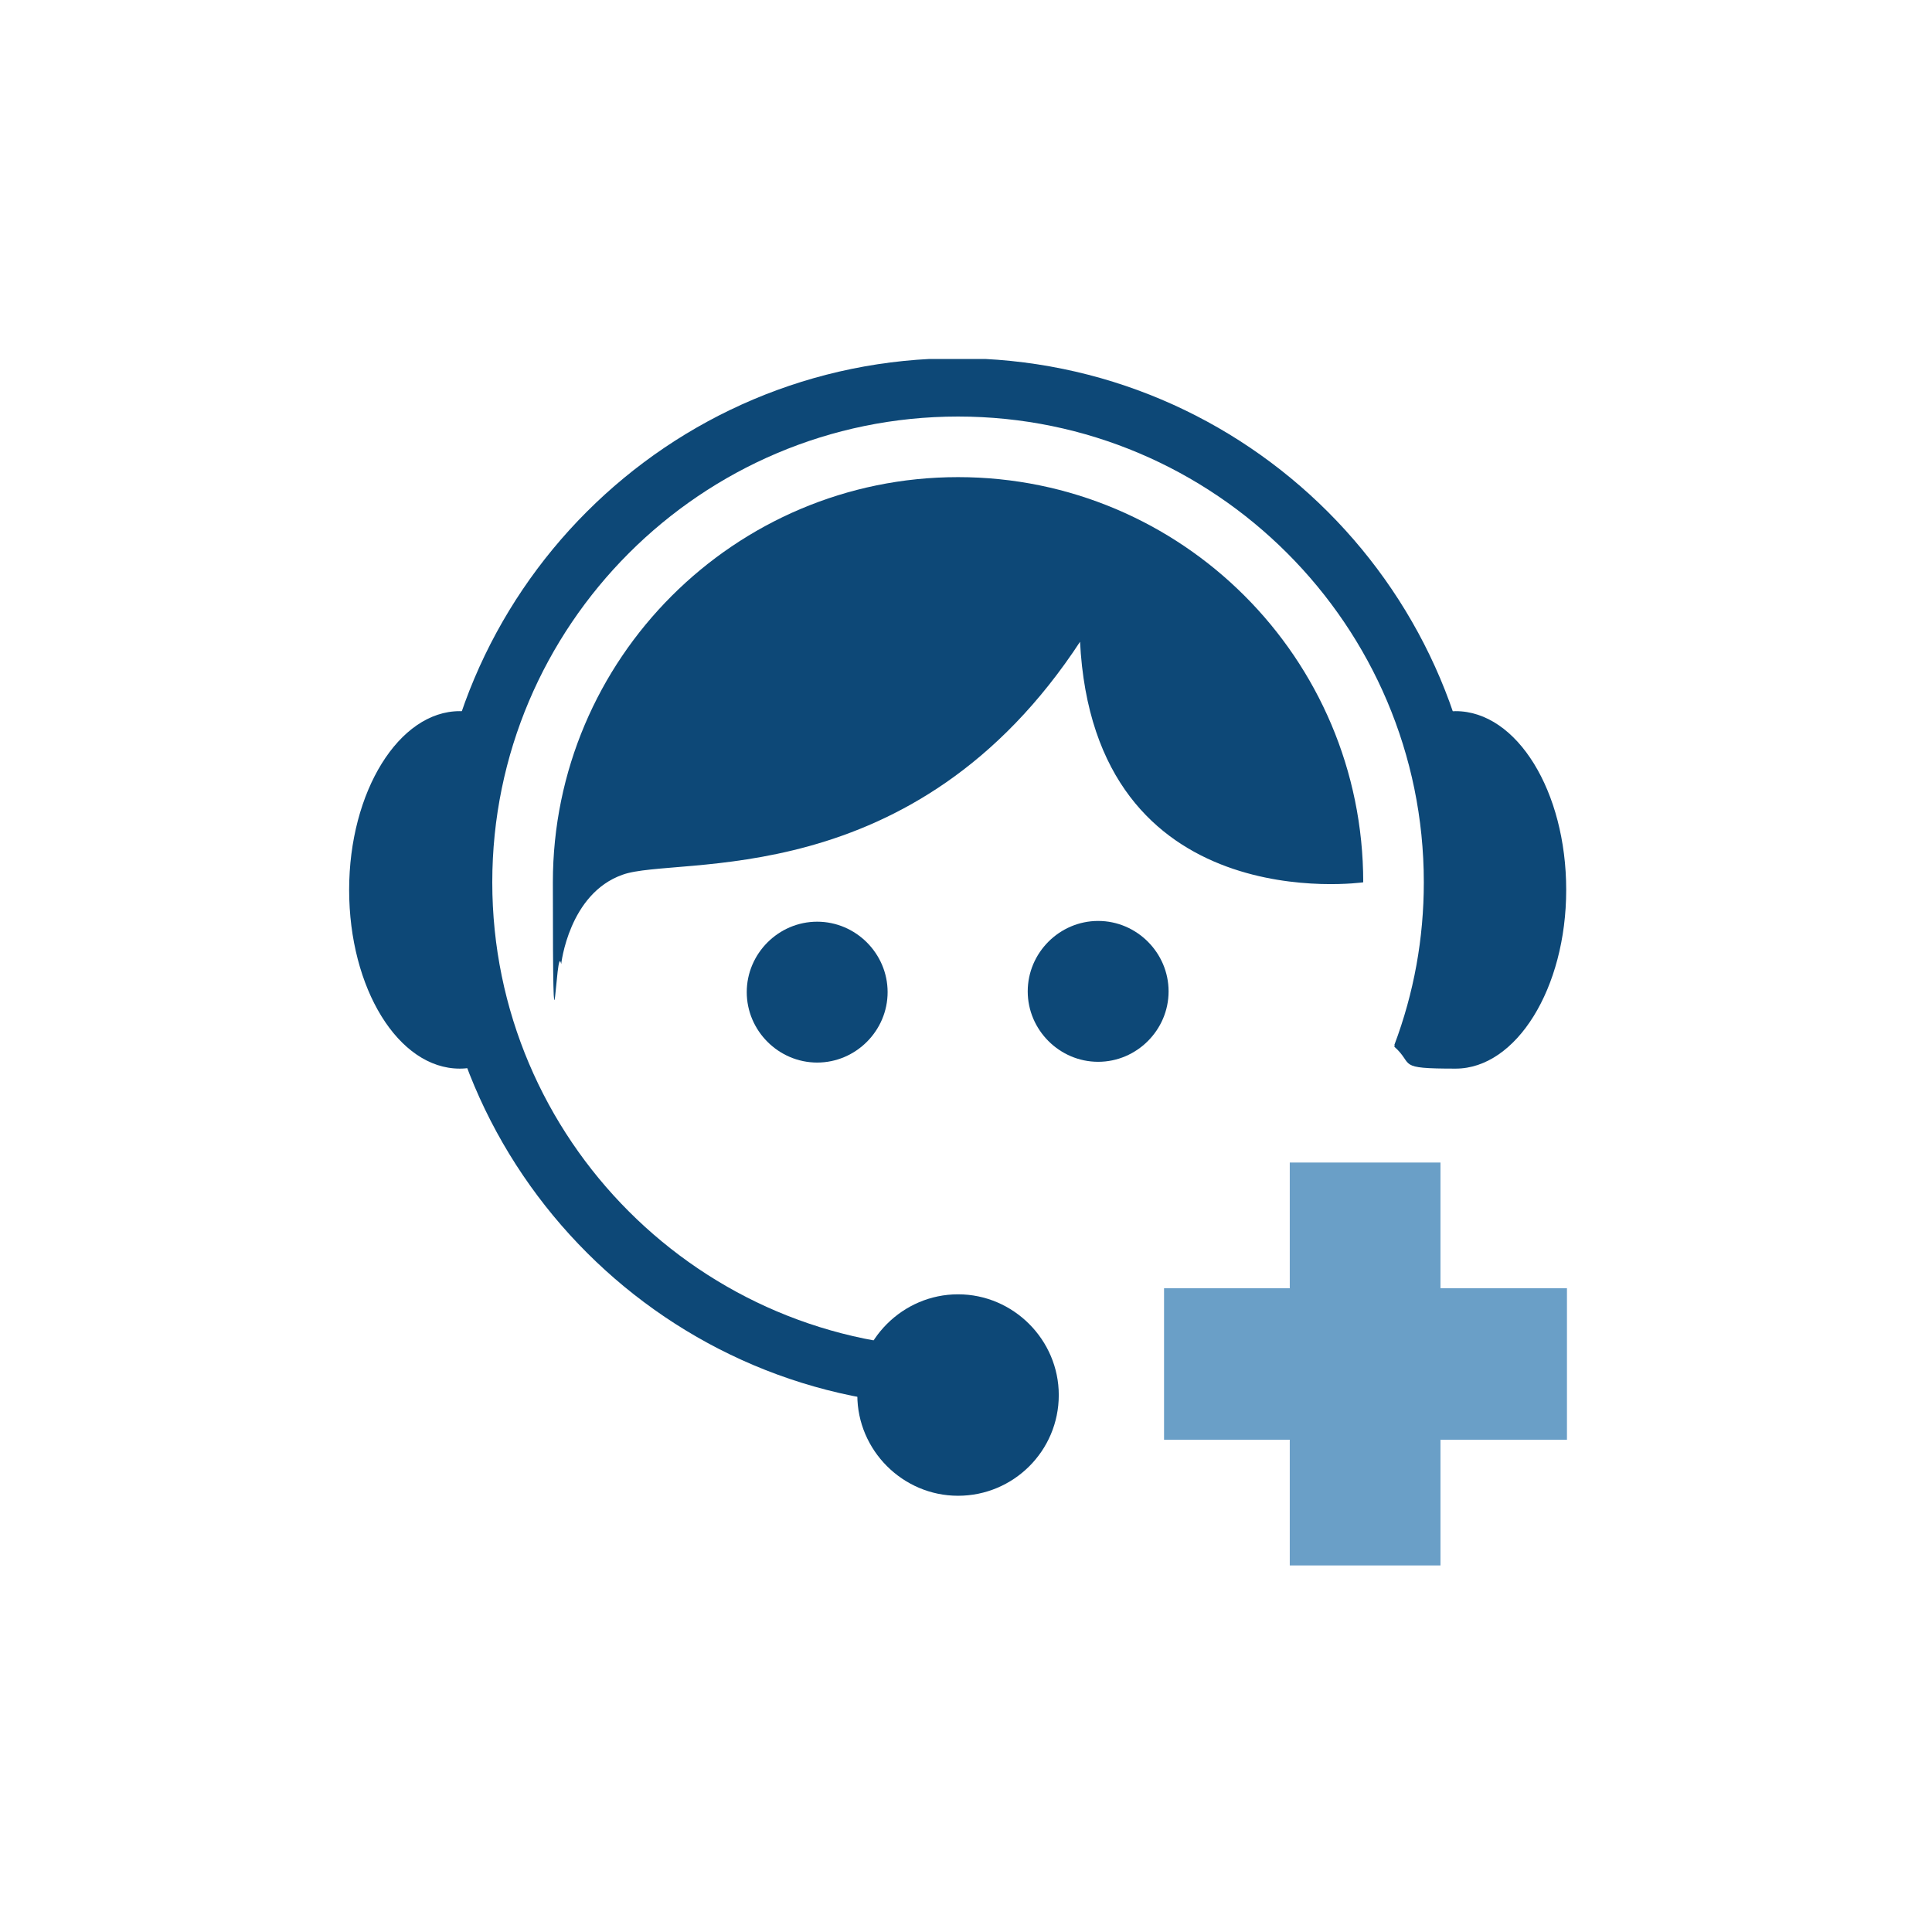 <?xml version="1.0" encoding="UTF-8"?>
<svg xmlns="http://www.w3.org/2000/svg" xmlns:xlink="http://www.w3.org/1999/xlink" id="black" version="1.1" viewBox="0 0 255.1 255.1">
  <defs>
    <style>
      .cls-1 {
        fill: #6a9fc7;
      }

      .cls-1, .cls-2, .cls-3 {
        stroke-width: 0px;
      }

      .cls-2 {
        fill: none;
      }

      .cls-3 {
        fill: #0d4877;
      }

      .cls-4 {
        clip-path: url(#clippath);
      }
    </style>
    <clipPath id="clippath">
      <rect class="cls-2" x="46" y="47.4" width="160.9" height="159.3"></rect>
    </clipPath>
  </defs>
  <rect class="cls-2" width="255.1" height="255.1"></rect>
  <g class="cls-4">
    <path class="cls-3" d="M107.9,140.3c5.1,0,9.3-4.2,9.3-9.3s-4.2-9.3-9.3-9.3-9.3,4.2-9.3,9.3,4.2,9.3,9.3,9.3"></path>
    <path class="cls-3" d="M145,140.2c5.1,0,9.3-4.2,9.3-9.3s-4.2-9.3-9.3-9.3-9.3,4.2-9.3,9.3,4.2,9.3,9.3,9.3"></path>
    <path class="cls-3" d="M61.6,118.3c0,13,7.2,22.8-.9,22.8s-14.6-10.6-14.6-23.6,6.6-23.6,14.6-23.6.9,11.4.9,24.4"></path>
    <path class="cls-3" d="M191.3,116.7c0-13-7.2-22.8.9-22.8s14.6,10.6,14.6,23.6-6.6,23.6-14.6,23.6-5.4-.5-8.1-2.9c1.6-4.2,7.2-15,7.2-21.5"></path>
    <path class="cls-3" d="M126.4,185.7c-38.1,0-69.2-31-69.2-69.2s31-69.2,69.2-69.2,69.2,31,69.2,69.2-1.5,16.5-4.4,24.2l-7.1-2.7c2.6-6.9,3.9-14.1,3.9-21.5,0-33.9-27.6-61.5-61.5-61.5s-61.5,27.6-61.5,61.5,27.6,61.5,61.5,61.5v7.6Z"></path>
    <path class="cls-3" d="M142.6,84.6c1.8,37,37.4,31.9,37.4,31.9,0-29.6-24-53.5-53.5-53.5s-53.5,24-53.5,53.5.4,7.3,1.1,10.8c0,0,1-9.3,8.1-11.8,7.1-2.6,38.5,2.8,60.5-30.9"></path>
    <path class="cls-3" d="M139.8,184.2c0,7.4-6,13.3-13.3,13.3s-13.3-6-13.3-13.3,6-13.3,13.3-13.3,13.3,6,13.3,13.3"></path>
  </g>
  <polygon class="cls-1" points="170.3 153.5 170.3 170.1 153.7 170.1 153.7 190.1 170.3 190.1 170.3 206.7 190.2 206.7 190.2 190.1 206.9 190.1 206.9 170.1 190.2 170.1 190.2 153.5 170.3 153.5"></polygon>
</svg>
